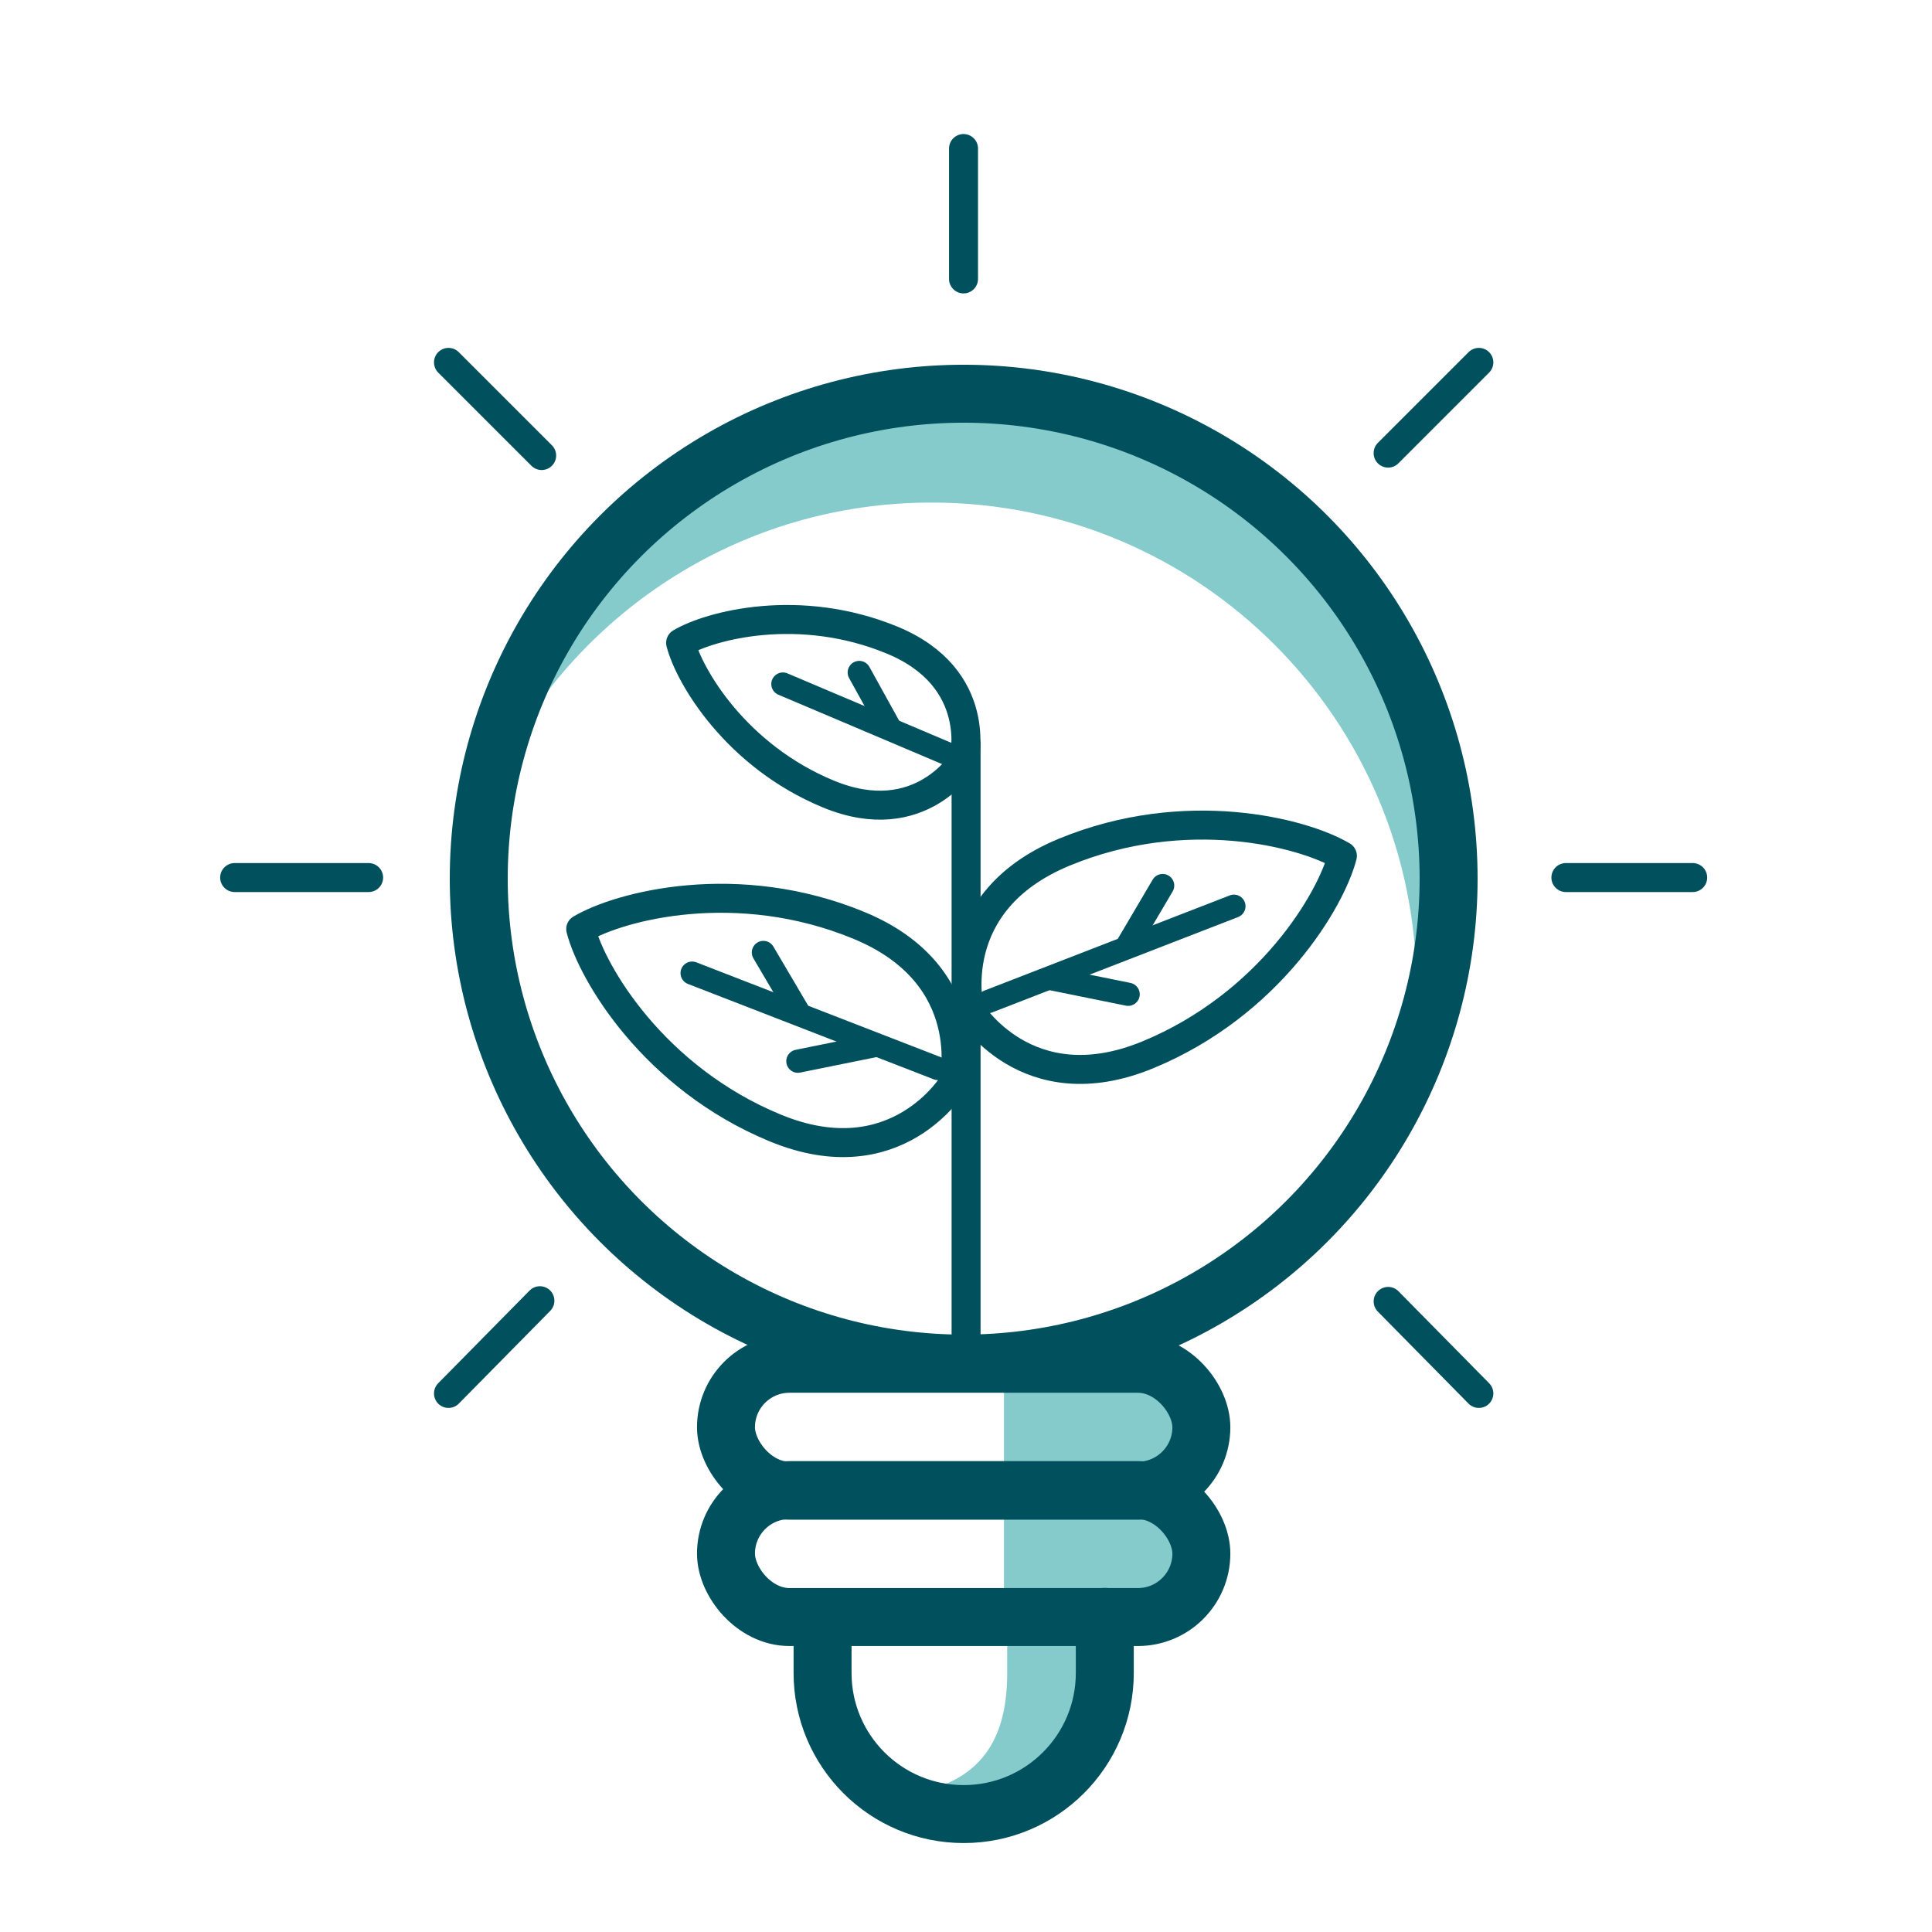 <svg xmlns="http://www.w3.org/2000/svg" id="Layer_1" viewBox="0 0 1000 1000"><defs><style>.cls-1{fill:#85cbcc;}.cls-2{stroke-width:15px;}.cls-2,.cls-3,.cls-4{fill:none;stroke:#00505d;stroke-linecap:round;stroke-linejoin:round;}.cls-3{stroke-width:30px;}.cls-4{stroke-width:12px;}</style></defs><rect class="cls-1" x="519.65" y="715.32" width="88.85" height="121.31"></rect><path class="cls-1" d="M473.9,928.17c33.28-6.81,47.42-26.95,47.42-62.25v-29.03l55.42,7.39-8.51,21.65-9.54,42.4-19.85,21.65-25.26,14.43-50.59-6.93c-4.75,.97,29.47,3.32,24.43,3.32"></path><path class="cls-1" d="M729.95,551.49c2.13-13.14,3.23-26.63,3.23-40.37,0-138.62-112.37-251-251-251-97.57,0-182.13,55.67-223.66,136.97l23.72-65.81,43.86-64.88,60.18-38.2,79.36-17.55,67.91-4.58,45.78,12.21,59.52,29.76,67.15,64.1,30.37,51.12,16.45,56.65-4.57,76.75-18.29,54.82Z"></path><circle class="cls-3" cx="498.8" cy="454.79" r="251"></circle><g><line class="cls-2" x1="498.72" y1="76.88" x2="498.72" y2="144.37"></line><line class="cls-2" x1="232.14" y1="187.57" x2="280.36" y2="235.78"></line><line class="cls-2" x1="121.46" y1="454.22" x2="190.8" y2="454.22"></line><line class="cls-2" x1="232.14" y1="721.24" x2="279.45" y2="673.25"></line><line class="cls-2" x1="765.45" y1="721.24" x2="718.5" y2="673.61"></line><line class="cls-2" x1="876.14" y1="454.22" x2="810.5" y2="454.22"></line><line class="cls-2" x1="765.45" y1="187.57" x2="718.49" y2="234.53"></line></g><rect class="cls-3" x="375.77" y="705.89" width="246.05" height="65.7" rx="32.85" ry="32.85"></rect><rect class="cls-3" x="375.77" y="771.28" width="246.05" height="65.7" rx="32.85" ry="32.85"></rect><path class="cls-3" d="M425.76,838.26v27.66c0,40.34,32.7,73.04,73.04,73.04s73.04-32.7,73.04-73.04v-29.03"></path><line class="cls-2" x1="500.04" y1="705.79" x2="500.04" y2="384.91"></line><path class="cls-2" d="M401.27,583.84c62.92,25.99,92.3-23.25,92.3-23.25,0,0,13.93-55.62-48.99-81.61-62.92-25.99-123.67-10.16-144,1.9,5.89,22.89,37.77,76.98,100.68,102.96Z"></path><path class="cls-2" d="M594.13,545.96c-62.92,25.99-92.3-23.25-92.3-23.25,0,0-13.93-55.62,48.99-81.61,62.92-25.99,123.67-10.16,144,1.9-5.89,22.89-37.77,76.98-100.68,102.96Z"></path><g><line class="cls-4" x1="638.68" y1="469.06" x2="511.41" y2="518.43"></line><line class="cls-4" x1="583.93" y1="488.66" x2="601.79" y2="458.36"></line><line class="cls-4" x1="543.88" y1="506.52" x2="583.93" y2="514.64"></line></g><path class="cls-2" d="M428.82,411.01c47.82,19.75,70.16-17.67,70.16-17.67,0,0,10.59-42.28-37.24-62.03-47.82-19.75-94-7.72-109.45,1.44,4.48,17.4,28.7,58.51,76.53,78.26Z"></path><g><line class="cls-4" x1="358.24" y1="503.69" x2="485.5" y2="553.07"></line><line class="cls-4" x1="412.98" y1="523.3" x2="395.13" y2="492.99"></line><line class="cls-4" x1="453.03" y1="541.16" x2="412.98" y2="549.28"></line></g><line class="cls-4" x1="405.22" y1="354.06" x2="495.62" y2="392.37"></line><line class="cls-4" x1="460.3" y1="376.21" x2="444.74" y2="348.07"></line></svg>
